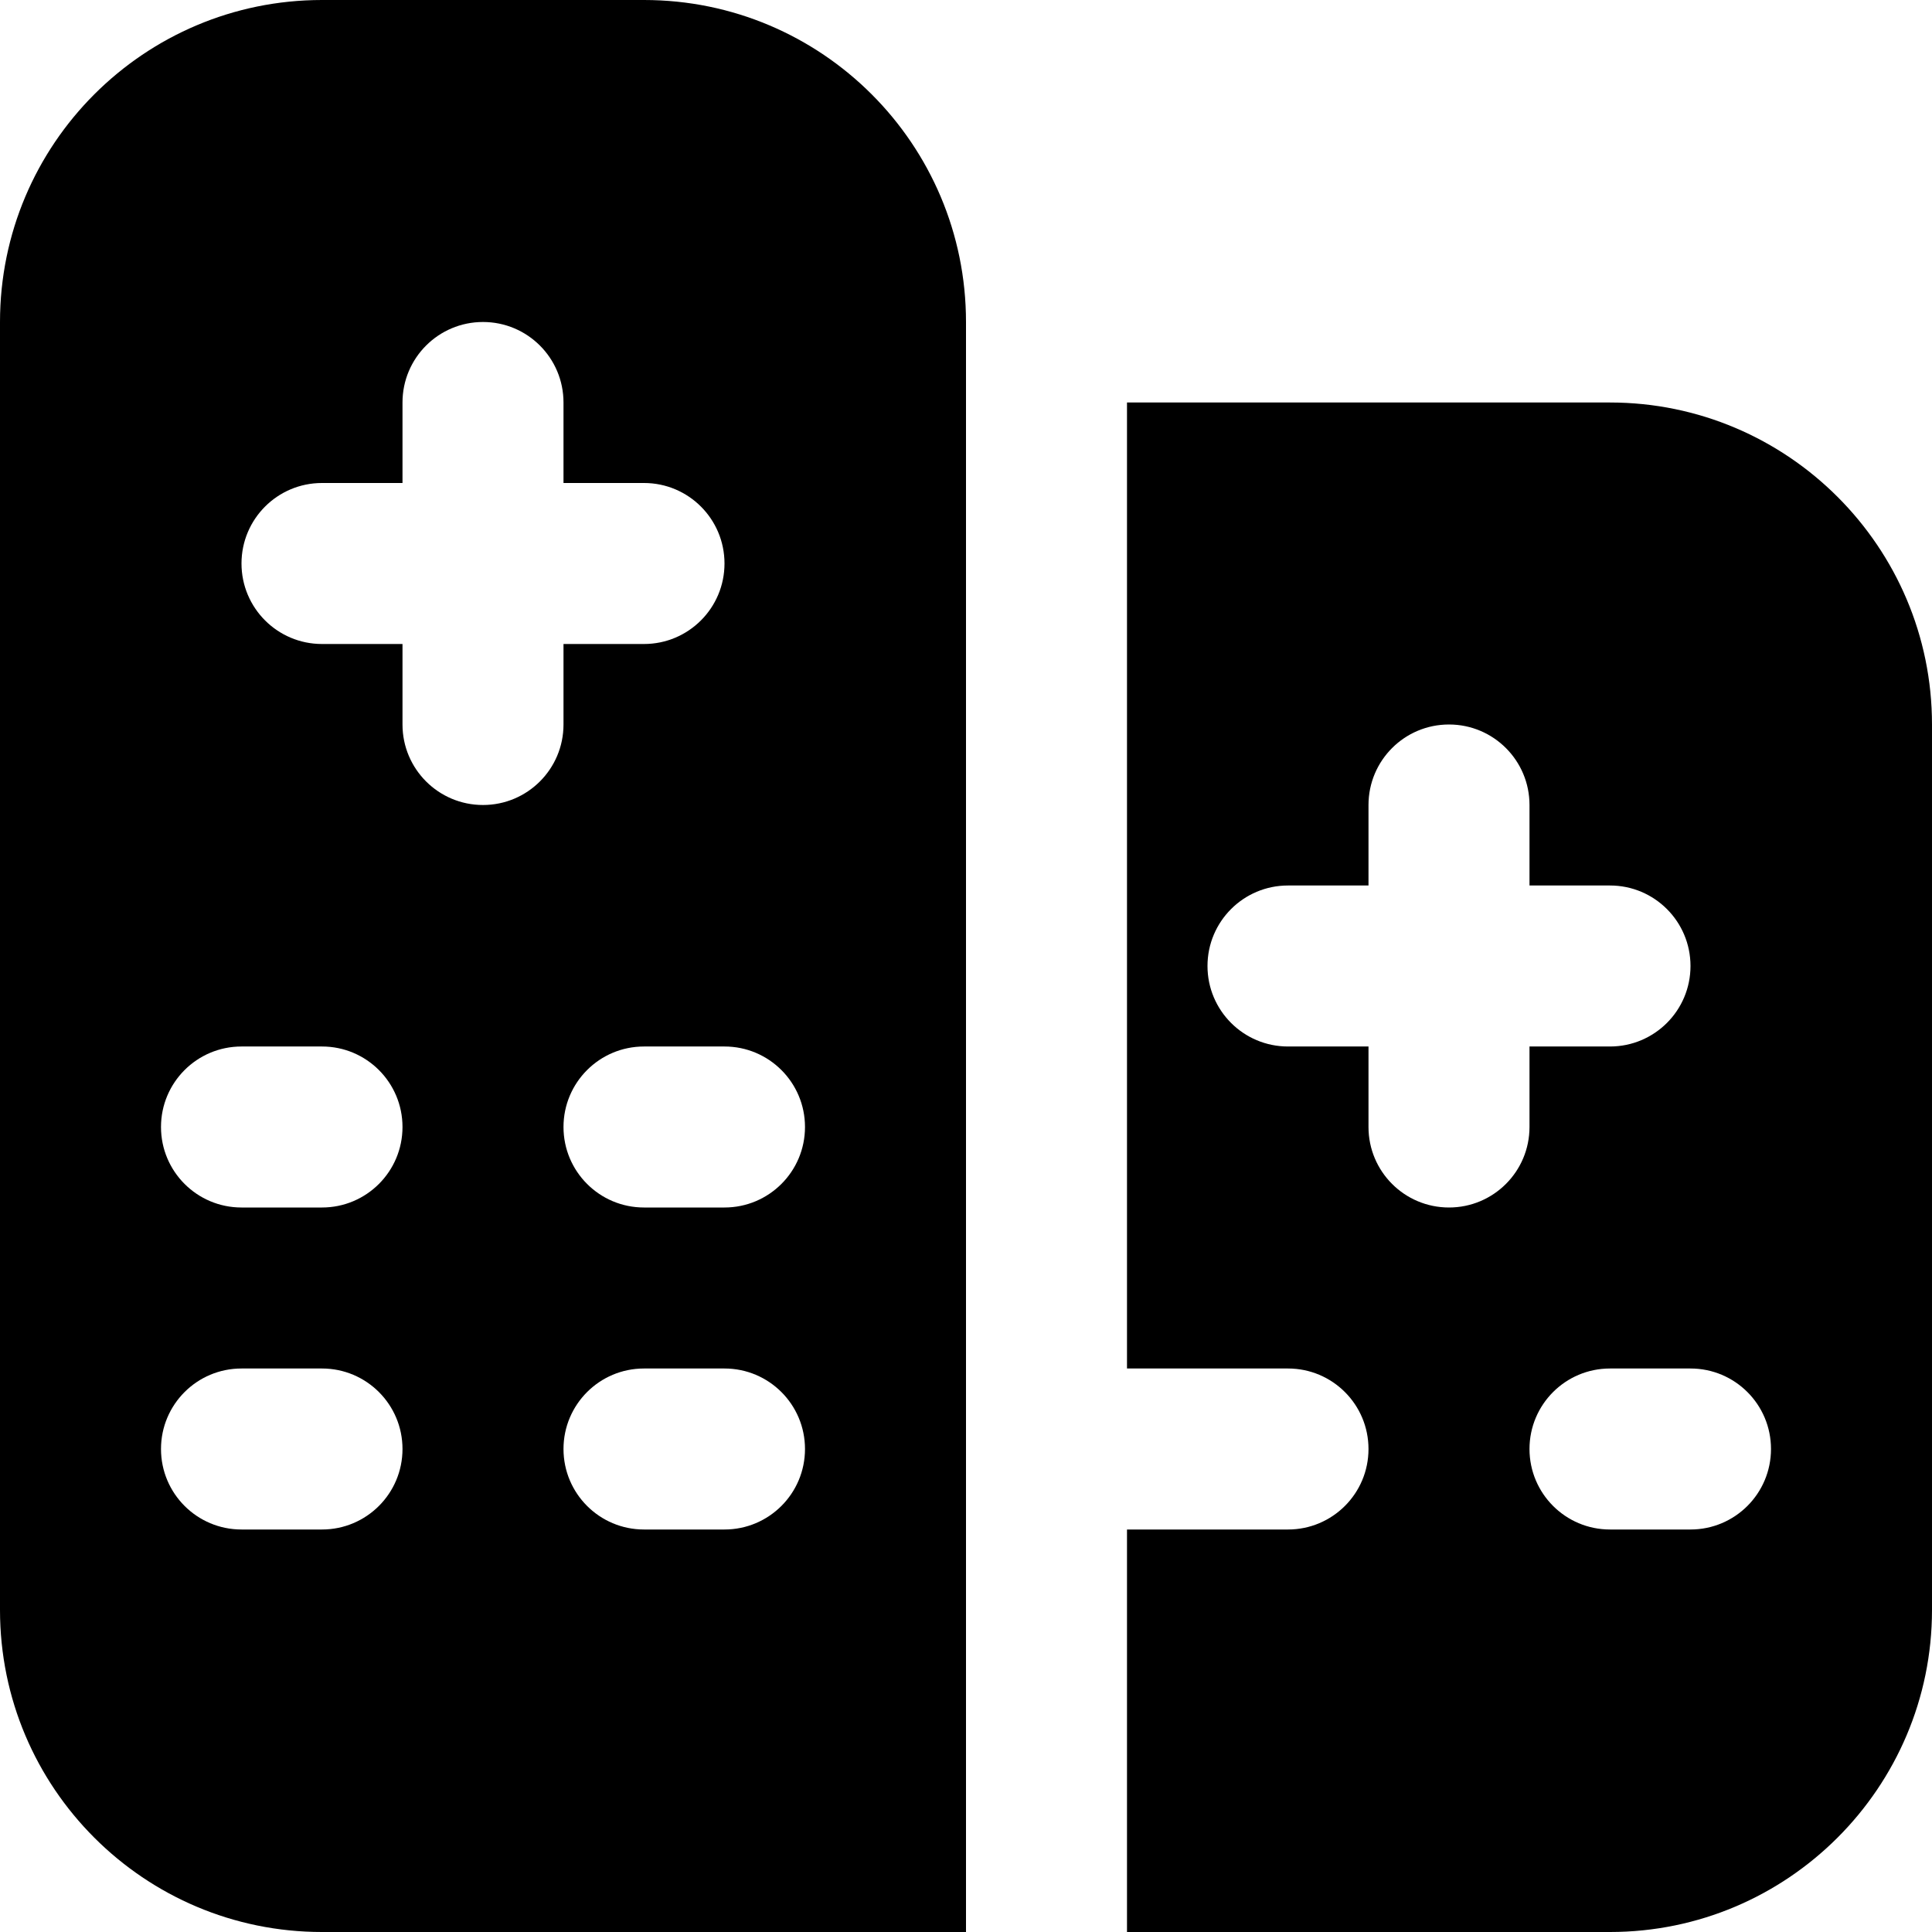 <?xml version="1.0" encoding="UTF-8"?>
<svg xmlns="http://www.w3.org/2000/svg" id="Layer_1" data-name="Layer 1" viewBox="0 0 24 24" width="512" height="512"><path d="m8,0h-4C1.791,0,0,1.791,0,4v16c0,2.209,1.791,4,4,4h8V4c0-2.209-1.791-4-4-4Zm-4,19h-1c-.553,0-1-.448-1-1s.447-1,1-1h1c.553,0,1,.448,1,1s-.447,1-1,1Zm0-4h-1c-.553,0-1-.448-1-1s.447-1,1-1h1c.553,0,1,.448,1,1s-.447,1-1,1Zm2-5c-.553,0-1-.448-1-1v-1h-1c-.553,0-1-.448-1-1s.447-1,1-1h1v-1c0-.552.447-1,1-1s1,.448,1,1v1h1c.553,0,1,.448,1,1s-.447,1-1,1h-1v1c0,.552-.447,1-1,1Zm3,9h-1c-.553,0-1-.448-1-1s.447-1,1-1h1c.553,0,1,.448,1,1s-.447,1-1,1Zm0-4h-1c-.553,0-1-.448-1-1s.447-1,1-1h1c.553,0,1,.448,1,1s-.447,1-1,1Zm11-10h-6v12h2c.553,0,1,.448,1,1s-.447,1-1,1h-2v5h6c2.206,0,4-1.794,4-4v-11c0-2.206-1.794-4-4-4Zm-2,10c-.553,0-1-.448-1-1v-1h-1c-.553,0-1-.448-1-1s.447-1,1-1h1v-1c0-.552.447-1,1-1s1,.448,1,1v1h1c.553,0,1,.448,1,1s-.447,1-1,1h-1v1c0,.552-.447,1-1,1Zm3,4h-1c-.553,0-1-.448-1-1s.447-1,1-1h1c.553,0,1,.448,1,1s-.447,1-1,1Z"/></svg>
